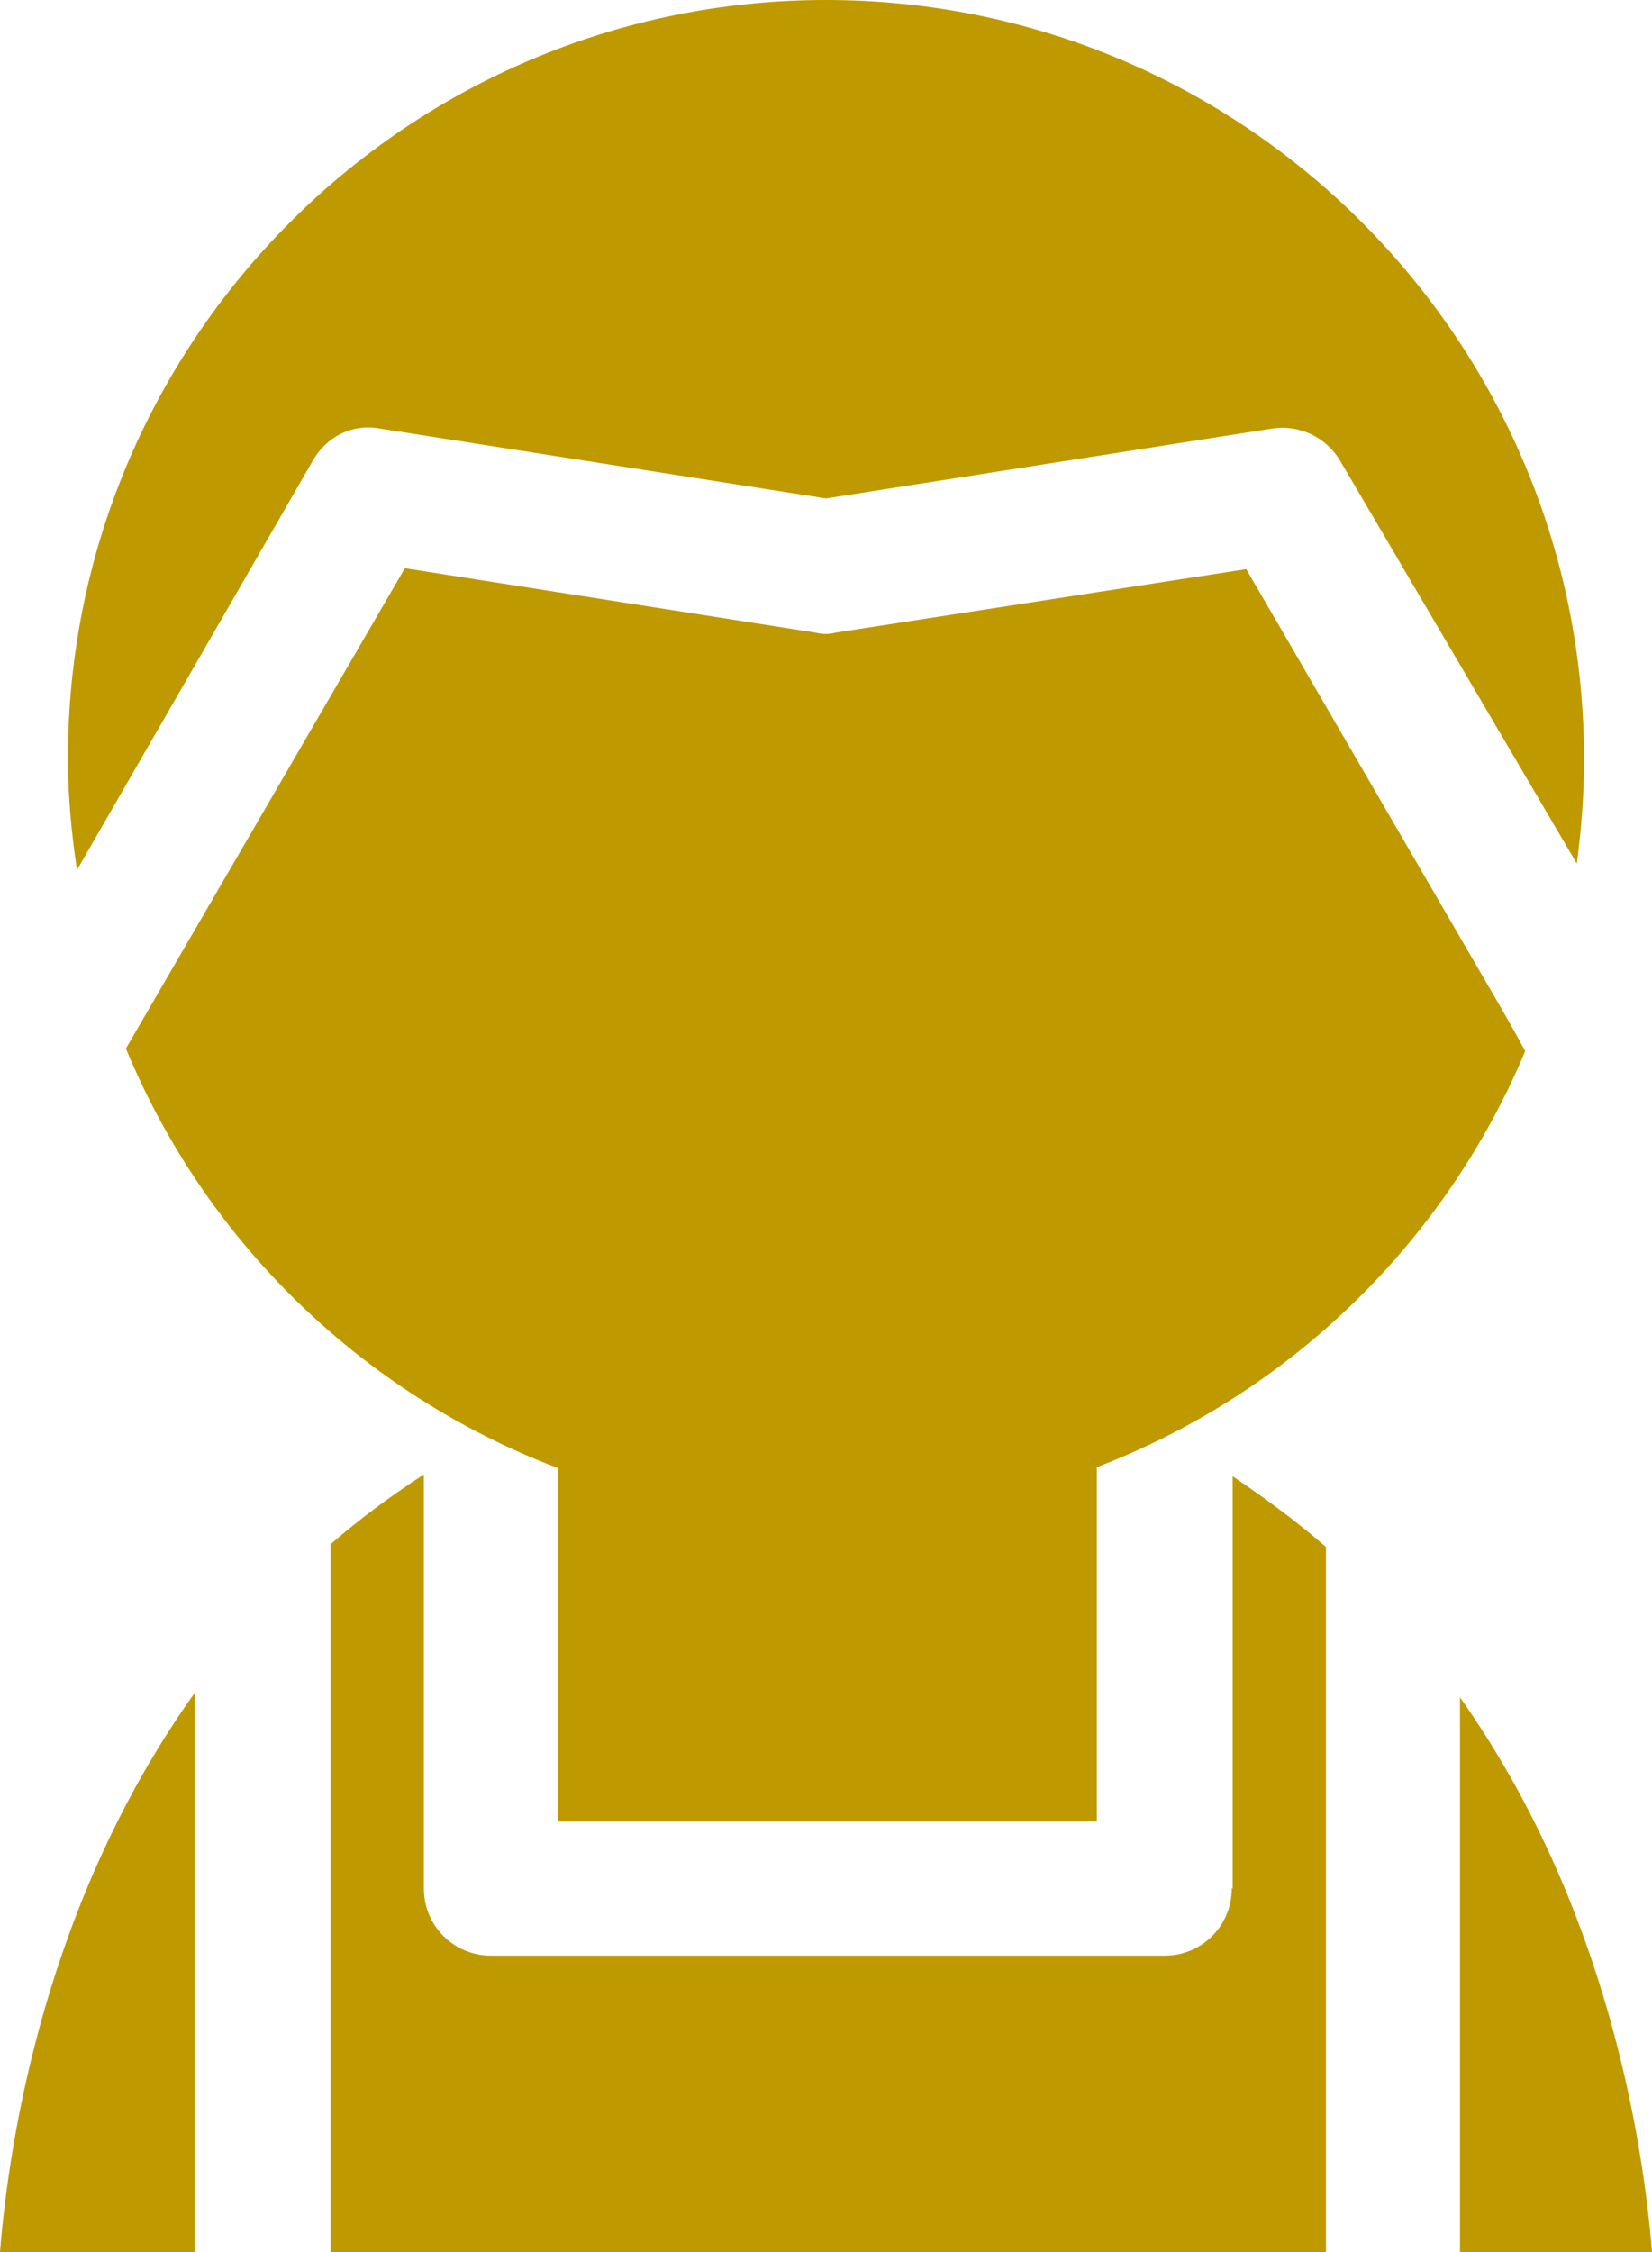 <?xml version="1.0" encoding="utf-8"?>
<!-- Generator: Adobe Illustrator 23.0.1, SVG Export Plug-In . SVG Version: 6.00 Build 0)  -->
<svg version="1.1" id="Calque_1" xmlns="http://www.w3.org/2000/svg" xmlns:xlink="http://www.w3.org/1999/xlink" x="0px" y="0px"
	 viewBox="0 0 18.24 24.85" style="enable-background:new 0 0 18.24 24.85;" xml:space="preserve">
<style type="text/css">
	.st0{fill:#bf9900;}
</style>
<g>
	<path class="st0" d="M16.12,18.73v6.12h2.12C18.14,23.62,17.74,21.02,16.12,18.73"/>
	<path class="st0" d="M13.6,20.84c0,0.41-0.33,0.74-0.74,0.74H5.42c-0.41,0-0.74-0.33-0.74-0.74v-4.57
		c-0.37,0.24-0.72,0.5-1.03,0.77v7.81h10.99v-7.78c-0.31-0.27-0.66-0.53-1.03-0.78V20.84z"/>
	<path class="st0" d="M2.15,24.85v-6.17C0.5,20.99,0.1,23.61,0,24.85H2.15z"/>
	<path class="st0" d="M9.12,0C4.5,0,0.75,3.75,0.75,8.37c0,0.42,0.04,0.83,0.1,1.23l2.6-4.51C3.6,4.82,3.89,4.67,4.2,4.73L9.12,5.5
		l4.92-0.77c0.31-0.05,0.61,0.1,0.76,0.36l2.61,4.44c0.05-0.38,0.08-0.76,0.08-1.15C17.49,3.75,13.74,0,9.12,0"/>
	<path class="st0" d="M16.52,11.03l-2.76-4.75L9.23,6.98C9.16,7,9.08,7,9,6.98L4.47,6.27l-3.08,5.3C2.27,13.7,4,15.38,6.16,16.2v3.9
		h5.95v-3.91c2.14-0.82,3.85-2.49,4.73-4.59C16.76,11.45,16.66,11.27,16.52,11.03"/>
</g>
</svg>
